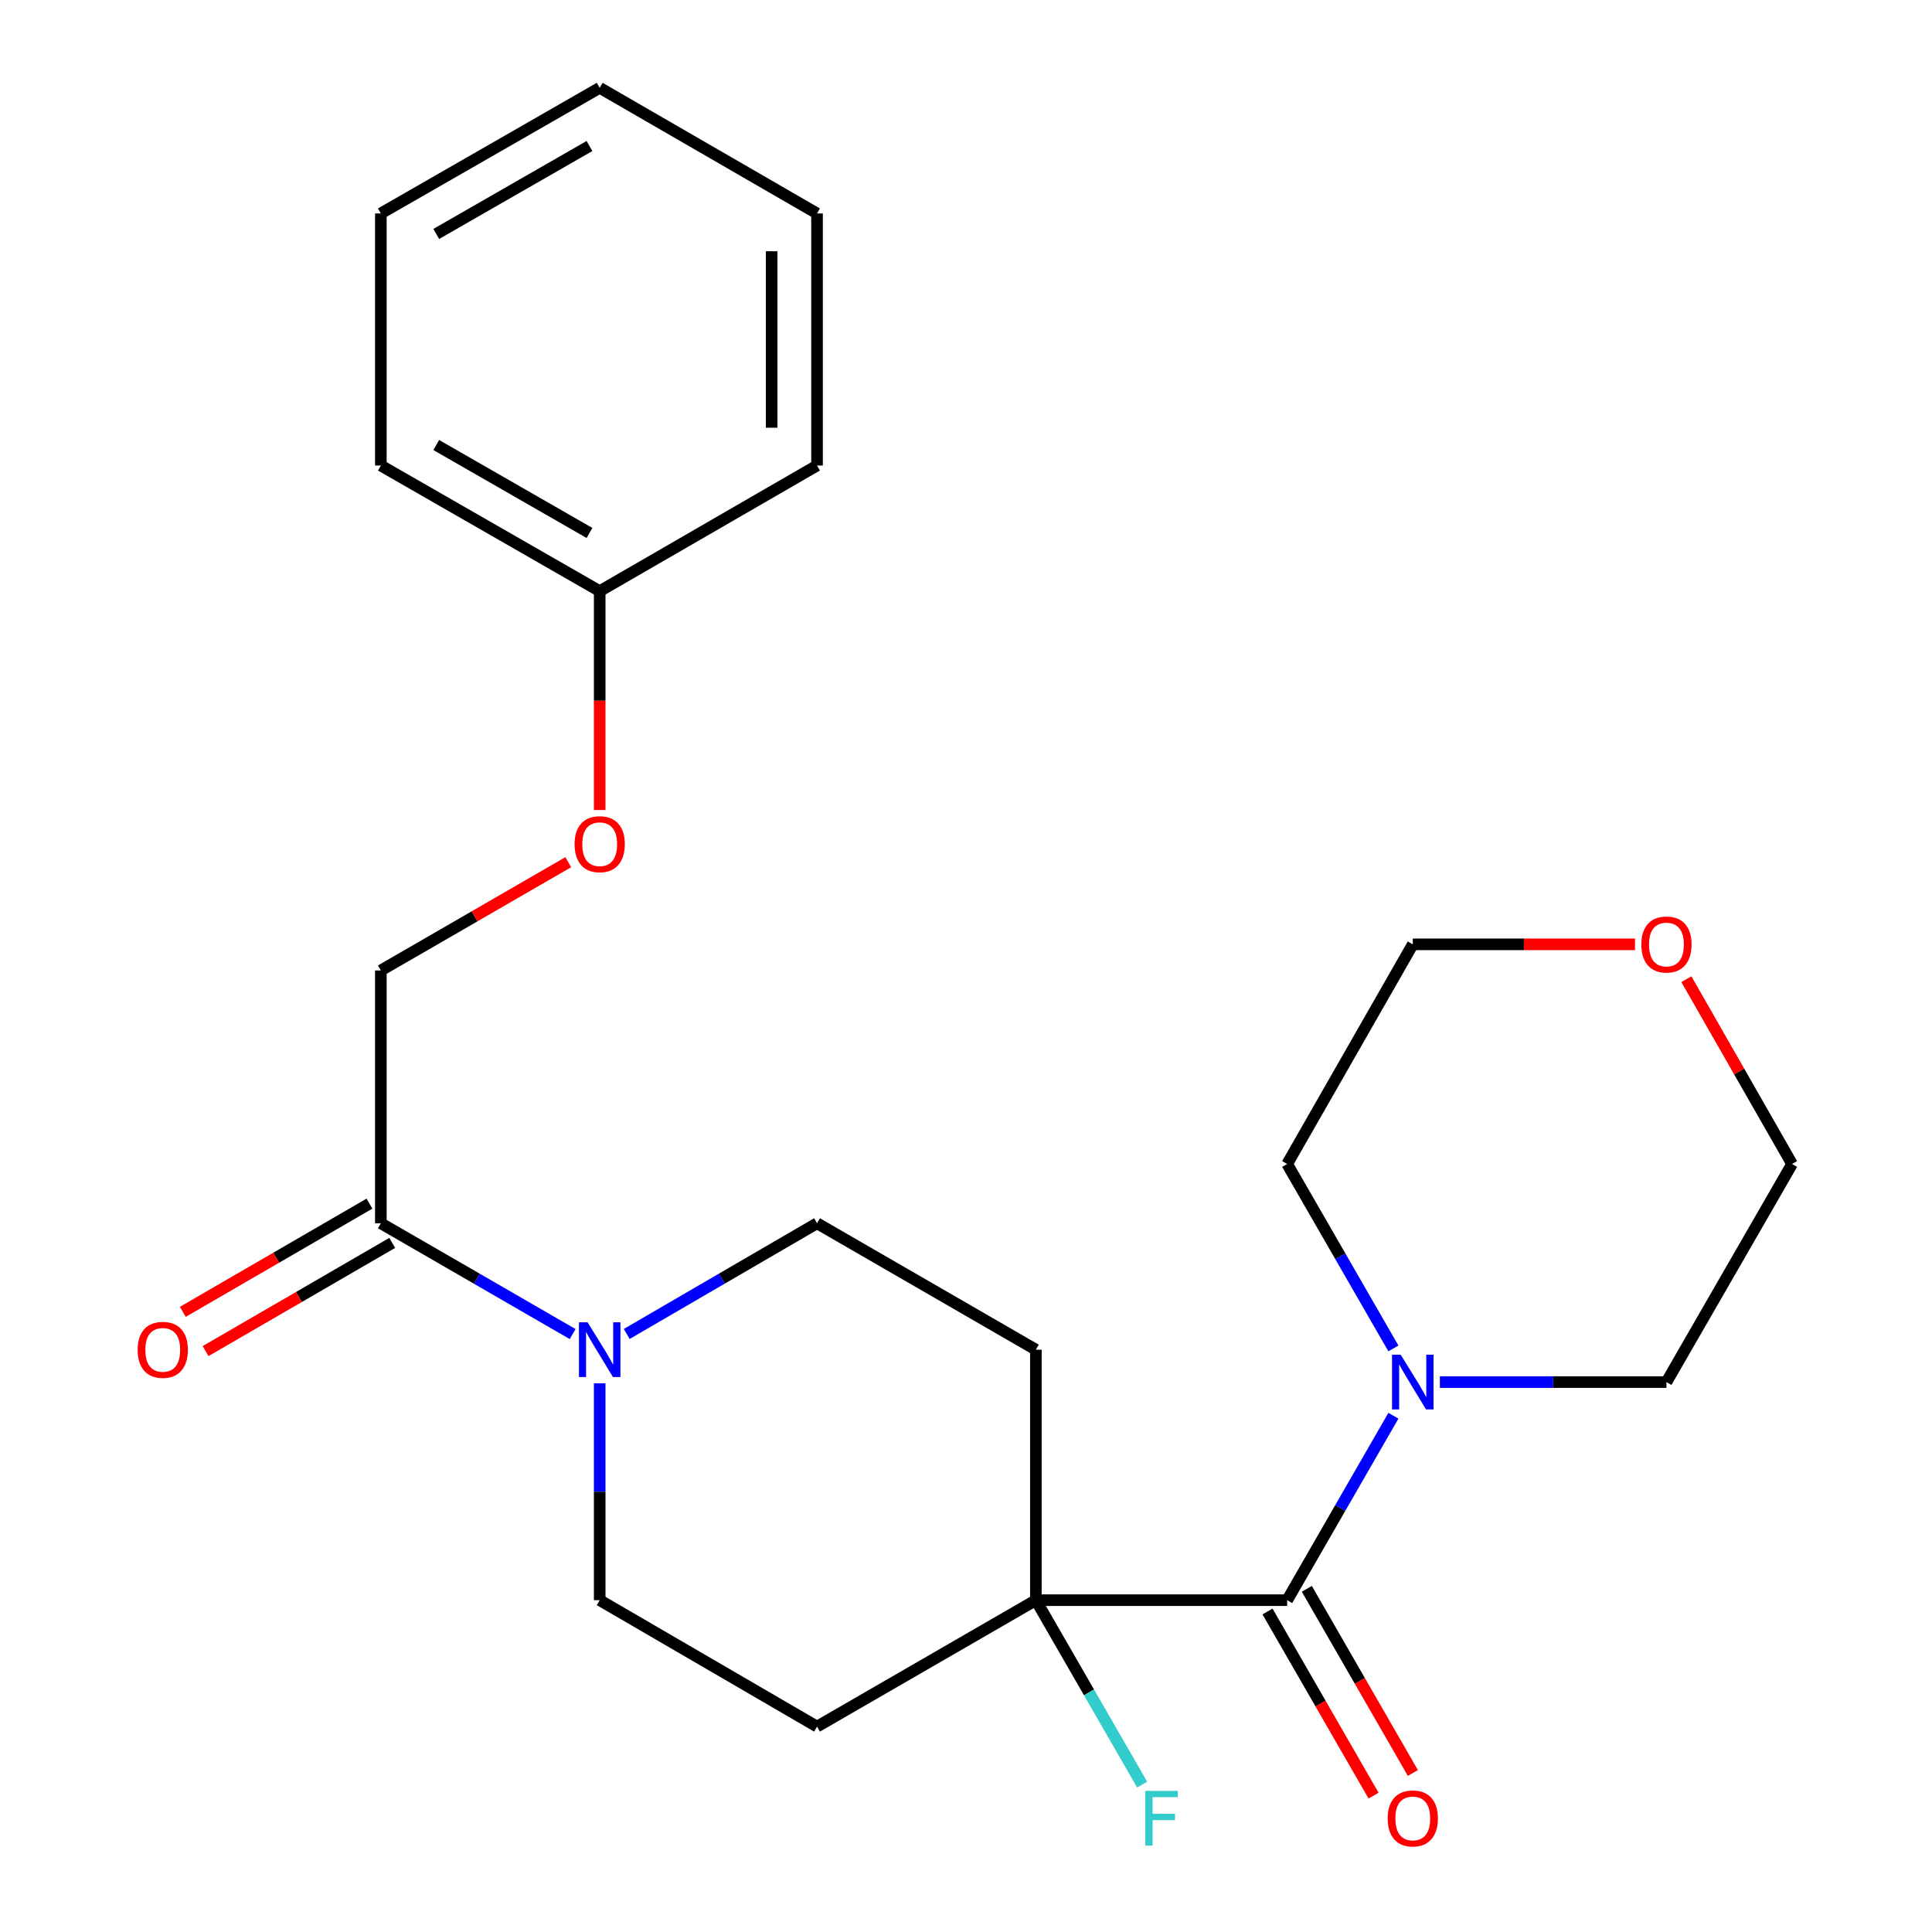<?xml version='1.0' encoding='iso-8859-1'?>
<svg version='1.1' baseProfile='full'
              xmlns='http://www.w3.org/2000/svg'
                      xmlns:rdkit='http://www.rdkit.org/xml'
                      xmlns:xlink='http://www.w3.org/1999/xlink'
                  xml:space='preserve'
width='1000px' height='1000px' viewBox='0 0 1000 1000'>
<!-- END OF HEADER -->
<rect style='opacity:1.0;fill:#FFFFFF;stroke:none' width='1000' height='1000' x='0' y='0'> </rect>
<path class='bond-1' d='M 666.235,828.248 L 536.167,828.248' style='fill:none;fill-rule:evenodd;stroke:#000000;stroke-width:6px;stroke-linecap:butt;stroke-linejoin:miter;stroke-opacity:1' />
<path class='bond-2' d='M 666.235,828.248 L 693.729,780.515' style='fill:none;fill-rule:evenodd;stroke:#000000;stroke-width:6px;stroke-linecap:butt;stroke-linejoin:miter;stroke-opacity:1' />
<path class='bond-2' d='M 693.729,780.515 L 721.223,732.782' style='fill:none;fill-rule:evenodd;stroke:#0000FF;stroke-width:6px;stroke-linecap:butt;stroke-linejoin:miter;stroke-opacity:1' />
<path class='bond-8' d='M 656.059,834.109 L 683.507,881.762' style='fill:none;fill-rule:evenodd;stroke:#000000;stroke-width:6px;stroke-linecap:butt;stroke-linejoin:miter;stroke-opacity:1' />
<path class='bond-8' d='M 683.507,881.762 L 710.955,929.415' style='fill:none;fill-rule:evenodd;stroke:#FF0000;stroke-width:6px;stroke-linecap:butt;stroke-linejoin:miter;stroke-opacity:1' />
<path class='bond-8' d='M 676.411,822.386 L 703.859,870.039' style='fill:none;fill-rule:evenodd;stroke:#000000;stroke-width:6px;stroke-linecap:butt;stroke-linejoin:miter;stroke-opacity:1' />
<path class='bond-8' d='M 703.859,870.039 L 731.308,917.692' style='fill:none;fill-rule:evenodd;stroke:#FF0000;stroke-width:6px;stroke-linecap:butt;stroke-linejoin:miter;stroke-opacity:1' />
<path class='bond-0' d='M 310.402,715.999 L 310.402,772.123' style='fill:none;fill-rule:evenodd;stroke:#0000FF;stroke-width:6px;stroke-linecap:butt;stroke-linejoin:miter;stroke-opacity:1' />
<path class='bond-0' d='M 310.402,772.123 L 310.402,828.248' style='fill:none;fill-rule:evenodd;stroke:#000000;stroke-width:6px;stroke-linecap:butt;stroke-linejoin:miter;stroke-opacity:1' />
<path class='bond-3' d='M 296.392,690.504 L 246.76,661.832' style='fill:none;fill-rule:evenodd;stroke:#0000FF;stroke-width:6px;stroke-linecap:butt;stroke-linejoin:miter;stroke-opacity:1' />
<path class='bond-3' d='M 246.76,661.832 L 197.128,633.159' style='fill:none;fill-rule:evenodd;stroke:#000000;stroke-width:6px;stroke-linecap:butt;stroke-linejoin:miter;stroke-opacity:1' />
<path class='bond-25' d='M 324.396,690.457 L 373.644,661.808' style='fill:none;fill-rule:evenodd;stroke:#0000FF;stroke-width:6px;stroke-linecap:butt;stroke-linejoin:miter;stroke-opacity:1' />
<path class='bond-25' d='M 373.644,661.808 L 422.893,633.159' style='fill:none;fill-rule:evenodd;stroke:#000000;stroke-width:6px;stroke-linecap:butt;stroke-linejoin:miter;stroke-opacity:1' />
<path class='bond-4' d='M 536.167,828.248 L 536.167,698.598' style='fill:none;fill-rule:evenodd;stroke:#000000;stroke-width:6px;stroke-linecap:butt;stroke-linejoin:miter;stroke-opacity:1' />
<path class='bond-5' d='M 536.167,828.248 L 422.893,893.686' style='fill:none;fill-rule:evenodd;stroke:#000000;stroke-width:6px;stroke-linecap:butt;stroke-linejoin:miter;stroke-opacity:1' />
<path class='bond-13' d='M 536.167,828.248 L 563.673,875.98' style='fill:none;fill-rule:evenodd;stroke:#000000;stroke-width:6px;stroke-linecap:butt;stroke-linejoin:miter;stroke-opacity:1' />
<path class='bond-13' d='M 563.673,875.98 L 591.178,923.713' style='fill:none;fill-rule:evenodd;stroke:#33CCCC;stroke-width:6px;stroke-linecap:butt;stroke-linejoin:miter;stroke-opacity:1' />
<path class='bond-15' d='M 745.278,715.365 L 803.914,715.365' style='fill:none;fill-rule:evenodd;stroke:#0000FF;stroke-width:6px;stroke-linecap:butt;stroke-linejoin:miter;stroke-opacity:1' />
<path class='bond-15' d='M 803.914,715.365 L 862.55,715.365' style='fill:none;fill-rule:evenodd;stroke:#000000;stroke-width:6px;stroke-linecap:butt;stroke-linejoin:miter;stroke-opacity:1' />
<path class='bond-16' d='M 721.223,697.948 L 693.729,650.215' style='fill:none;fill-rule:evenodd;stroke:#0000FF;stroke-width:6px;stroke-linecap:butt;stroke-linejoin:miter;stroke-opacity:1' />
<path class='bond-16' d='M 693.729,650.215 L 666.235,602.482' style='fill:none;fill-rule:evenodd;stroke:#000000;stroke-width:6px;stroke-linecap:butt;stroke-linejoin:miter;stroke-opacity:1' />
<path class='bond-9' d='M 197.128,633.159 L 197.128,502.309' style='fill:none;fill-rule:evenodd;stroke:#000000;stroke-width:6px;stroke-linecap:butt;stroke-linejoin:miter;stroke-opacity:1' />
<path class='bond-10' d='M 191.238,622.999 L 142.928,651.005' style='fill:none;fill-rule:evenodd;stroke:#000000;stroke-width:6px;stroke-linecap:butt;stroke-linejoin:miter;stroke-opacity:1' />
<path class='bond-10' d='M 142.928,651.005 L 94.618,679.011' style='fill:none;fill-rule:evenodd;stroke:#FF0000;stroke-width:6px;stroke-linecap:butt;stroke-linejoin:miter;stroke-opacity:1' />
<path class='bond-10' d='M 203.018,643.319 L 154.707,671.325' style='fill:none;fill-rule:evenodd;stroke:#000000;stroke-width:6px;stroke-linecap:butt;stroke-linejoin:miter;stroke-opacity:1' />
<path class='bond-10' d='M 154.707,671.325 L 106.397,699.33' style='fill:none;fill-rule:evenodd;stroke:#FF0000;stroke-width:6px;stroke-linecap:butt;stroke-linejoin:miter;stroke-opacity:1' />
<path class='bond-7' d='M 536.167,698.598 L 422.893,633.159' style='fill:none;fill-rule:evenodd;stroke:#000000;stroke-width:6px;stroke-linecap:butt;stroke-linejoin:miter;stroke-opacity:1' />
<path class='bond-6' d='M 422.893,893.686 L 310.402,828.248' style='fill:none;fill-rule:evenodd;stroke:#000000;stroke-width:6px;stroke-linecap:butt;stroke-linejoin:miter;stroke-opacity:1' />
<path class='bond-12' d='M 197.128,502.309 L 245.63,474.289' style='fill:none;fill-rule:evenodd;stroke:#000000;stroke-width:6px;stroke-linecap:butt;stroke-linejoin:miter;stroke-opacity:1' />
<path class='bond-12' d='M 245.63,474.289 L 294.132,446.27' style='fill:none;fill-rule:evenodd;stroke:#FF0000;stroke-width:6px;stroke-linecap:butt;stroke-linejoin:miter;stroke-opacity:1' />
<path class='bond-11' d='M 846.267,488.791 L 788.761,488.791' style='fill:none;fill-rule:evenodd;stroke:#FF0000;stroke-width:6px;stroke-linecap:butt;stroke-linejoin:miter;stroke-opacity:1' />
<path class='bond-11' d='M 788.761,488.791 L 731.256,488.791' style='fill:none;fill-rule:evenodd;stroke:#000000;stroke-width:6px;stroke-linecap:butt;stroke-linejoin:miter;stroke-opacity:1' />
<path class='bond-24' d='M 872.863,506.825 L 900.217,554.654' style='fill:none;fill-rule:evenodd;stroke:#FF0000;stroke-width:6px;stroke-linecap:butt;stroke-linejoin:miter;stroke-opacity:1' />
<path class='bond-24' d='M 900.217,554.654 L 927.57,602.482' style='fill:none;fill-rule:evenodd;stroke:#000000;stroke-width:6px;stroke-linecap:butt;stroke-linejoin:miter;stroke-opacity:1' />
<path class='bond-14' d='M 310.402,419.278 L 310.402,362.63' style='fill:none;fill-rule:evenodd;stroke:#FF0000;stroke-width:6px;stroke-linecap:butt;stroke-linejoin:miter;stroke-opacity:1' />
<path class='bond-14' d='M 310.402,362.63 L 310.402,305.981' style='fill:none;fill-rule:evenodd;stroke:#000000;stroke-width:6px;stroke-linecap:butt;stroke-linejoin:miter;stroke-opacity:1' />
<path class='bond-19' d='M 310.402,305.981 L 197.128,240.96' style='fill:none;fill-rule:evenodd;stroke:#000000;stroke-width:6px;stroke-linecap:butt;stroke-linejoin:miter;stroke-opacity:1' />
<path class='bond-19' d='M 305.104,275.858 L 225.812,230.343' style='fill:none;fill-rule:evenodd;stroke:#000000;stroke-width:6px;stroke-linecap:butt;stroke-linejoin:miter;stroke-opacity:1' />
<path class='bond-20' d='M 310.402,305.981 L 422.893,240.96' style='fill:none;fill-rule:evenodd;stroke:#000000;stroke-width:6px;stroke-linecap:butt;stroke-linejoin:miter;stroke-opacity:1' />
<path class='bond-18' d='M 862.55,715.365 L 927.57,602.482' style='fill:none;fill-rule:evenodd;stroke:#000000;stroke-width:6px;stroke-linecap:butt;stroke-linejoin:miter;stroke-opacity:1' />
<path class='bond-17' d='M 666.235,602.482 L 731.256,488.791' style='fill:none;fill-rule:evenodd;stroke:#000000;stroke-width:6px;stroke-linecap:butt;stroke-linejoin:miter;stroke-opacity:1' />
<path class='bond-22' d='M 197.128,240.96 L 197.128,110.475' style='fill:none;fill-rule:evenodd;stroke:#000000;stroke-width:6px;stroke-linecap:butt;stroke-linejoin:miter;stroke-opacity:1' />
<path class='bond-21' d='M 422.893,240.96 L 422.893,110.475' style='fill:none;fill-rule:evenodd;stroke:#000000;stroke-width:6px;stroke-linecap:butt;stroke-linejoin:miter;stroke-opacity:1' />
<path class='bond-21' d='M 399.406,221.388 L 399.406,130.048' style='fill:none;fill-rule:evenodd;stroke:#000000;stroke-width:6px;stroke-linecap:butt;stroke-linejoin:miter;stroke-opacity:1' />
<path class='bond-23' d='M 422.893,110.475 L 310.402,45.455' style='fill:none;fill-rule:evenodd;stroke:#000000;stroke-width:6px;stroke-linecap:butt;stroke-linejoin:miter;stroke-opacity:1' />
<path class='bond-26' d='M 197.128,110.475 L 310.402,45.455' style='fill:none;fill-rule:evenodd;stroke:#000000;stroke-width:6px;stroke-linecap:butt;stroke-linejoin:miter;stroke-opacity:1' />
<path class='bond-26' d='M 225.812,121.092 L 305.104,75.578' style='fill:none;fill-rule:evenodd;stroke:#000000;stroke-width:6px;stroke-linecap:butt;stroke-linejoin:miter;stroke-opacity:1' />
<path  class='atom-1' d='M 304.142 684.438
L 313.422 699.438
Q 314.342 700.918, 315.822 703.598
Q 317.302 706.278, 317.382 706.438
L 317.382 684.438
L 321.142 684.438
L 321.142 712.758
L 317.262 712.758
L 307.302 696.358
Q 306.142 694.438, 304.902 692.238
Q 303.702 690.038, 303.342 689.358
L 303.342 712.758
L 299.662 712.758
L 299.662 684.438
L 304.142 684.438
' fill='#0000FF'/>
<path  class='atom-3' d='M 724.996 701.205
L 734.276 716.205
Q 735.196 717.685, 736.676 720.365
Q 738.156 723.045, 738.236 723.205
L 738.236 701.205
L 741.996 701.205
L 741.996 729.525
L 738.116 729.525
L 728.156 713.125
Q 726.996 711.205, 725.756 709.005
Q 724.556 706.805, 724.196 706.125
L 724.196 729.525
L 720.516 729.525
L 720.516 701.205
L 724.996 701.205
' fill='#0000FF'/>
<path  class='atom-9' d='M 718.256 941.21
Q 718.256 934.41, 721.616 930.61
Q 724.976 926.81, 731.256 926.81
Q 737.536 926.81, 740.896 930.61
Q 744.256 934.41, 744.256 941.21
Q 744.256 948.09, 740.856 952.01
Q 737.456 955.89, 731.256 955.89
Q 725.016 955.89, 721.616 952.01
Q 718.256 948.13, 718.256 941.21
M 731.256 952.69
Q 735.576 952.69, 737.896 949.81
Q 740.256 946.89, 740.256 941.21
Q 740.256 935.65, 737.896 932.85
Q 735.576 930.01, 731.256 930.01
Q 726.936 930.01, 724.576 932.81
Q 722.256 935.61, 722.256 941.21
Q 722.256 946.93, 724.576 949.81
Q 726.936 952.69, 731.256 952.69
' fill='#FF0000'/>
<path  class='atom-11' d='M 71.245 698.678
Q 71.245 691.878, 74.605 688.078
Q 77.965 684.278, 84.245 684.278
Q 90.525 684.278, 93.885 688.078
Q 97.245 691.878, 97.245 698.678
Q 97.245 705.558, 93.845 709.478
Q 90.445 713.358, 84.245 713.358
Q 78.005 713.358, 74.605 709.478
Q 71.245 705.598, 71.245 698.678
M 84.245 710.158
Q 88.565 710.158, 90.885 707.278
Q 93.245 704.358, 93.245 698.678
Q 93.245 693.118, 90.885 690.318
Q 88.565 687.478, 84.245 687.478
Q 79.925 687.478, 77.565 690.278
Q 75.245 693.078, 75.245 698.678
Q 75.245 704.398, 77.565 707.278
Q 79.925 710.158, 84.245 710.158
' fill='#FF0000'/>
<path  class='atom-12' d='M 849.55 488.871
Q 849.55 482.071, 852.91 478.271
Q 856.27 474.471, 862.55 474.471
Q 868.83 474.471, 872.19 478.271
Q 875.55 482.071, 875.55 488.871
Q 875.55 495.751, 872.15 499.671
Q 868.75 503.551, 862.55 503.551
Q 856.31 503.551, 852.91 499.671
Q 849.55 495.791, 849.55 488.871
M 862.55 500.351
Q 866.87 500.351, 869.19 497.471
Q 871.55 494.551, 871.55 488.871
Q 871.55 483.311, 869.19 480.511
Q 866.87 477.671, 862.55 477.671
Q 858.23 477.671, 855.87 480.471
Q 853.55 483.271, 853.55 488.871
Q 853.55 494.591, 855.87 497.471
Q 858.23 500.351, 862.55 500.351
' fill='#FF0000'/>
<path  class='atom-13' d='M 297.402 436.951
Q 297.402 430.151, 300.762 426.351
Q 304.122 422.551, 310.402 422.551
Q 316.682 422.551, 320.042 426.351
Q 323.402 430.151, 323.402 436.951
Q 323.402 443.831, 320.002 447.751
Q 316.602 451.631, 310.402 451.631
Q 304.162 451.631, 300.762 447.751
Q 297.402 443.871, 297.402 436.951
M 310.402 448.431
Q 314.722 448.431, 317.042 445.551
Q 319.402 442.631, 319.402 436.951
Q 319.402 431.391, 317.042 428.591
Q 314.722 425.751, 310.402 425.751
Q 306.082 425.751, 303.722 428.551
Q 301.402 431.351, 301.402 436.951
Q 301.402 442.671, 303.722 445.551
Q 306.082 448.431, 310.402 448.431
' fill='#FF0000'/>
<path  class='atom-14' d='M 592.794 926.97
L 609.634 926.97
L 609.634 930.21
L 596.594 930.21
L 596.594 938.81
L 608.194 938.81
L 608.194 942.09
L 596.594 942.09
L 596.594 955.29
L 592.794 955.29
L 592.794 926.97
' fill='#33CCCC'/>
</svg>
